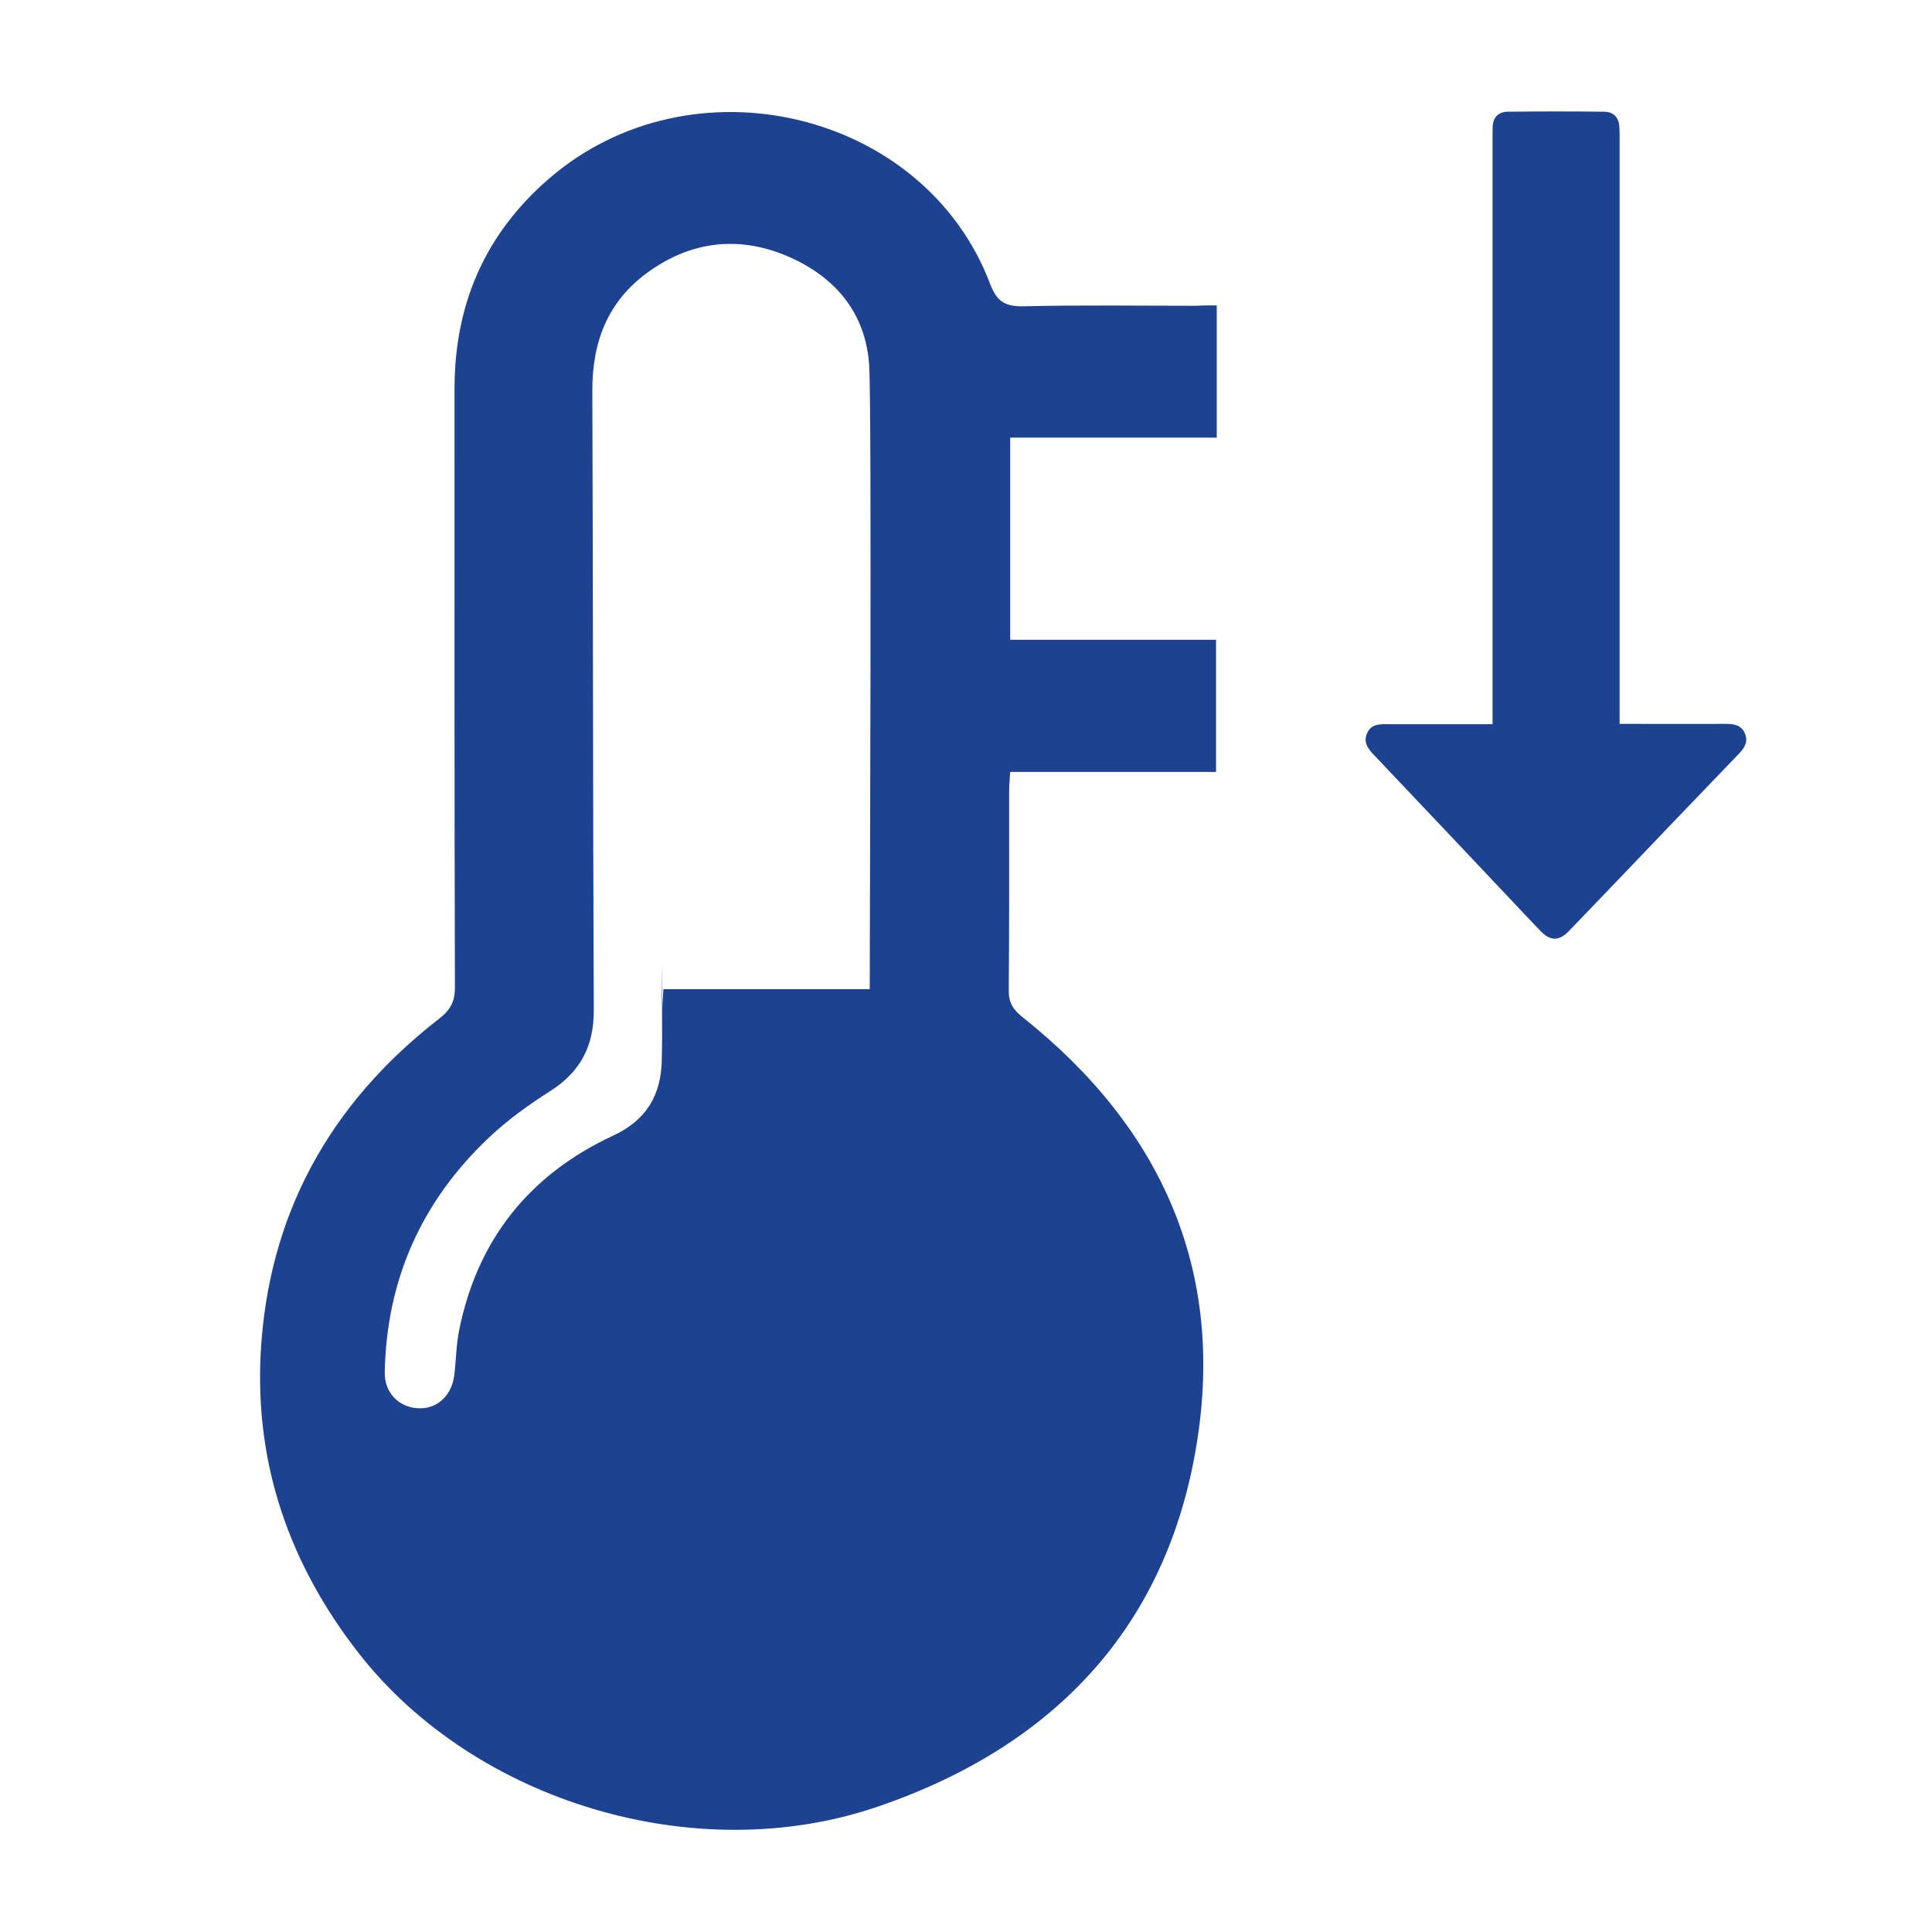 <?xml version="1.0" standalone="no"?><!DOCTYPE svg PUBLIC "-//W3C//DTD SVG 1.1//EN" "http://www.w3.org/Graphics/SVG/1.1/DTD/svg11.dtd"><svg t="1726897264145" class="icon" viewBox="0 0 1024 1024" version="1.1" xmlns="http://www.w3.org/2000/svg" p-id="8973" xmlns:xlink="http://www.w3.org/1999/xlink" width="230" height="230"><path d="M644.903 231.936H535.434v107.146h109.095v70.065h-109.095c-0.197 4.017-0.571 6.853-0.571 9.767 0 35.348 0.098 70.695-0.197 106.142-0.079 6.4 2.383 10.142 7.424 14.159 74.063 58.919 107.087 134.538 92.18 226.068-15.557 96.098-74.555 160.039-169.314 192.374-96.177 32.788-213.13-2.658-274.59-81.132-37.1-47.399-55.296-100.47-52.185-159.37 3.899-72.448 35.86-131.722 94.681-177.31 5.967-4.647 8.251-9.118 8.251-16.423-0.295-105.787-0.197-211.653-0.197-317.44 0-43.835 15.557-81.369 49.802-111.065 75.5-65.654 199.286-36.431 234.102 55.631 3.505 9.236 7.778 11.973 17.723 11.796 30.562-0.729 61.007-0.276 91.55-0.276 3.23-0.197 6.636-0.197 10.811-0.197v70.065z m-183.926 292.175c0-25.856 1.142-306.137-0.276-330.26-1.713-27.569-17.644-47.124-43.441-58.092-25.423-10.87-50.57-8.034-73.137 8.034-22.095 15.616-30.267 37.455-30.169 63.488 0.394 109.332 0.295 218.762 0.768 328.094 0.079 18.826-6.833 32.61-23.237 43.028-11.402 7.207-22.489 15.262-32.158 24.379-36.155 34.068-54.449 75.815-55.394 124.514-0.197 10.594 7.01 18.255 17.073 19.082 10.142 0.827 18.314-6.203 19.732-17.27 1.024-8.034 1.024-16.246 2.639-24.103 9.492-47.222 36.529-82.117 81.487-103.03 18.117-8.409 25.521-21.937 25.895-40.015 0.394-17.073 0-34.166 0-51.239l0.394 24.084c0-3.21 0.276-6.4 0.453-10.516h109.371v-0.177z m397.45-140.268V72.645c0-2.009 0-4.116-0.197-6.124-0.473-4.569-3.23-7.207-7.877-7.306-16.975-0.197-34.068-0.197-51.121 0-4.923 0-7.778 2.836-8.074 7.68-0.079 2.009-0.079 4.017-0.079 6.105v310.843h-55.119c-4.45 0-8.921-0.374-11.284 4.569-2.284 4.844 0.276 8.31 3.505 11.697 26.742 28.219 53.504 56.438 80.148 84.756 2.757 2.836 5.415 5.75 8.172 8.586 5.199 5.396 9.846 5.474 15.163-0.098 17.644-18.353 35.289-36.706 52.834-55.158 12.426-12.879 24.753-25.856 37.179-38.735 3.151-3.19 5.041-6.577 3.052-10.949-1.91-4.293-5.79-4.844-10.063-4.844-16.699 0.079-33.398 0-50.078 0h-6.164v0.177z" fill="#1c4291" p-id="8974"></path></svg>